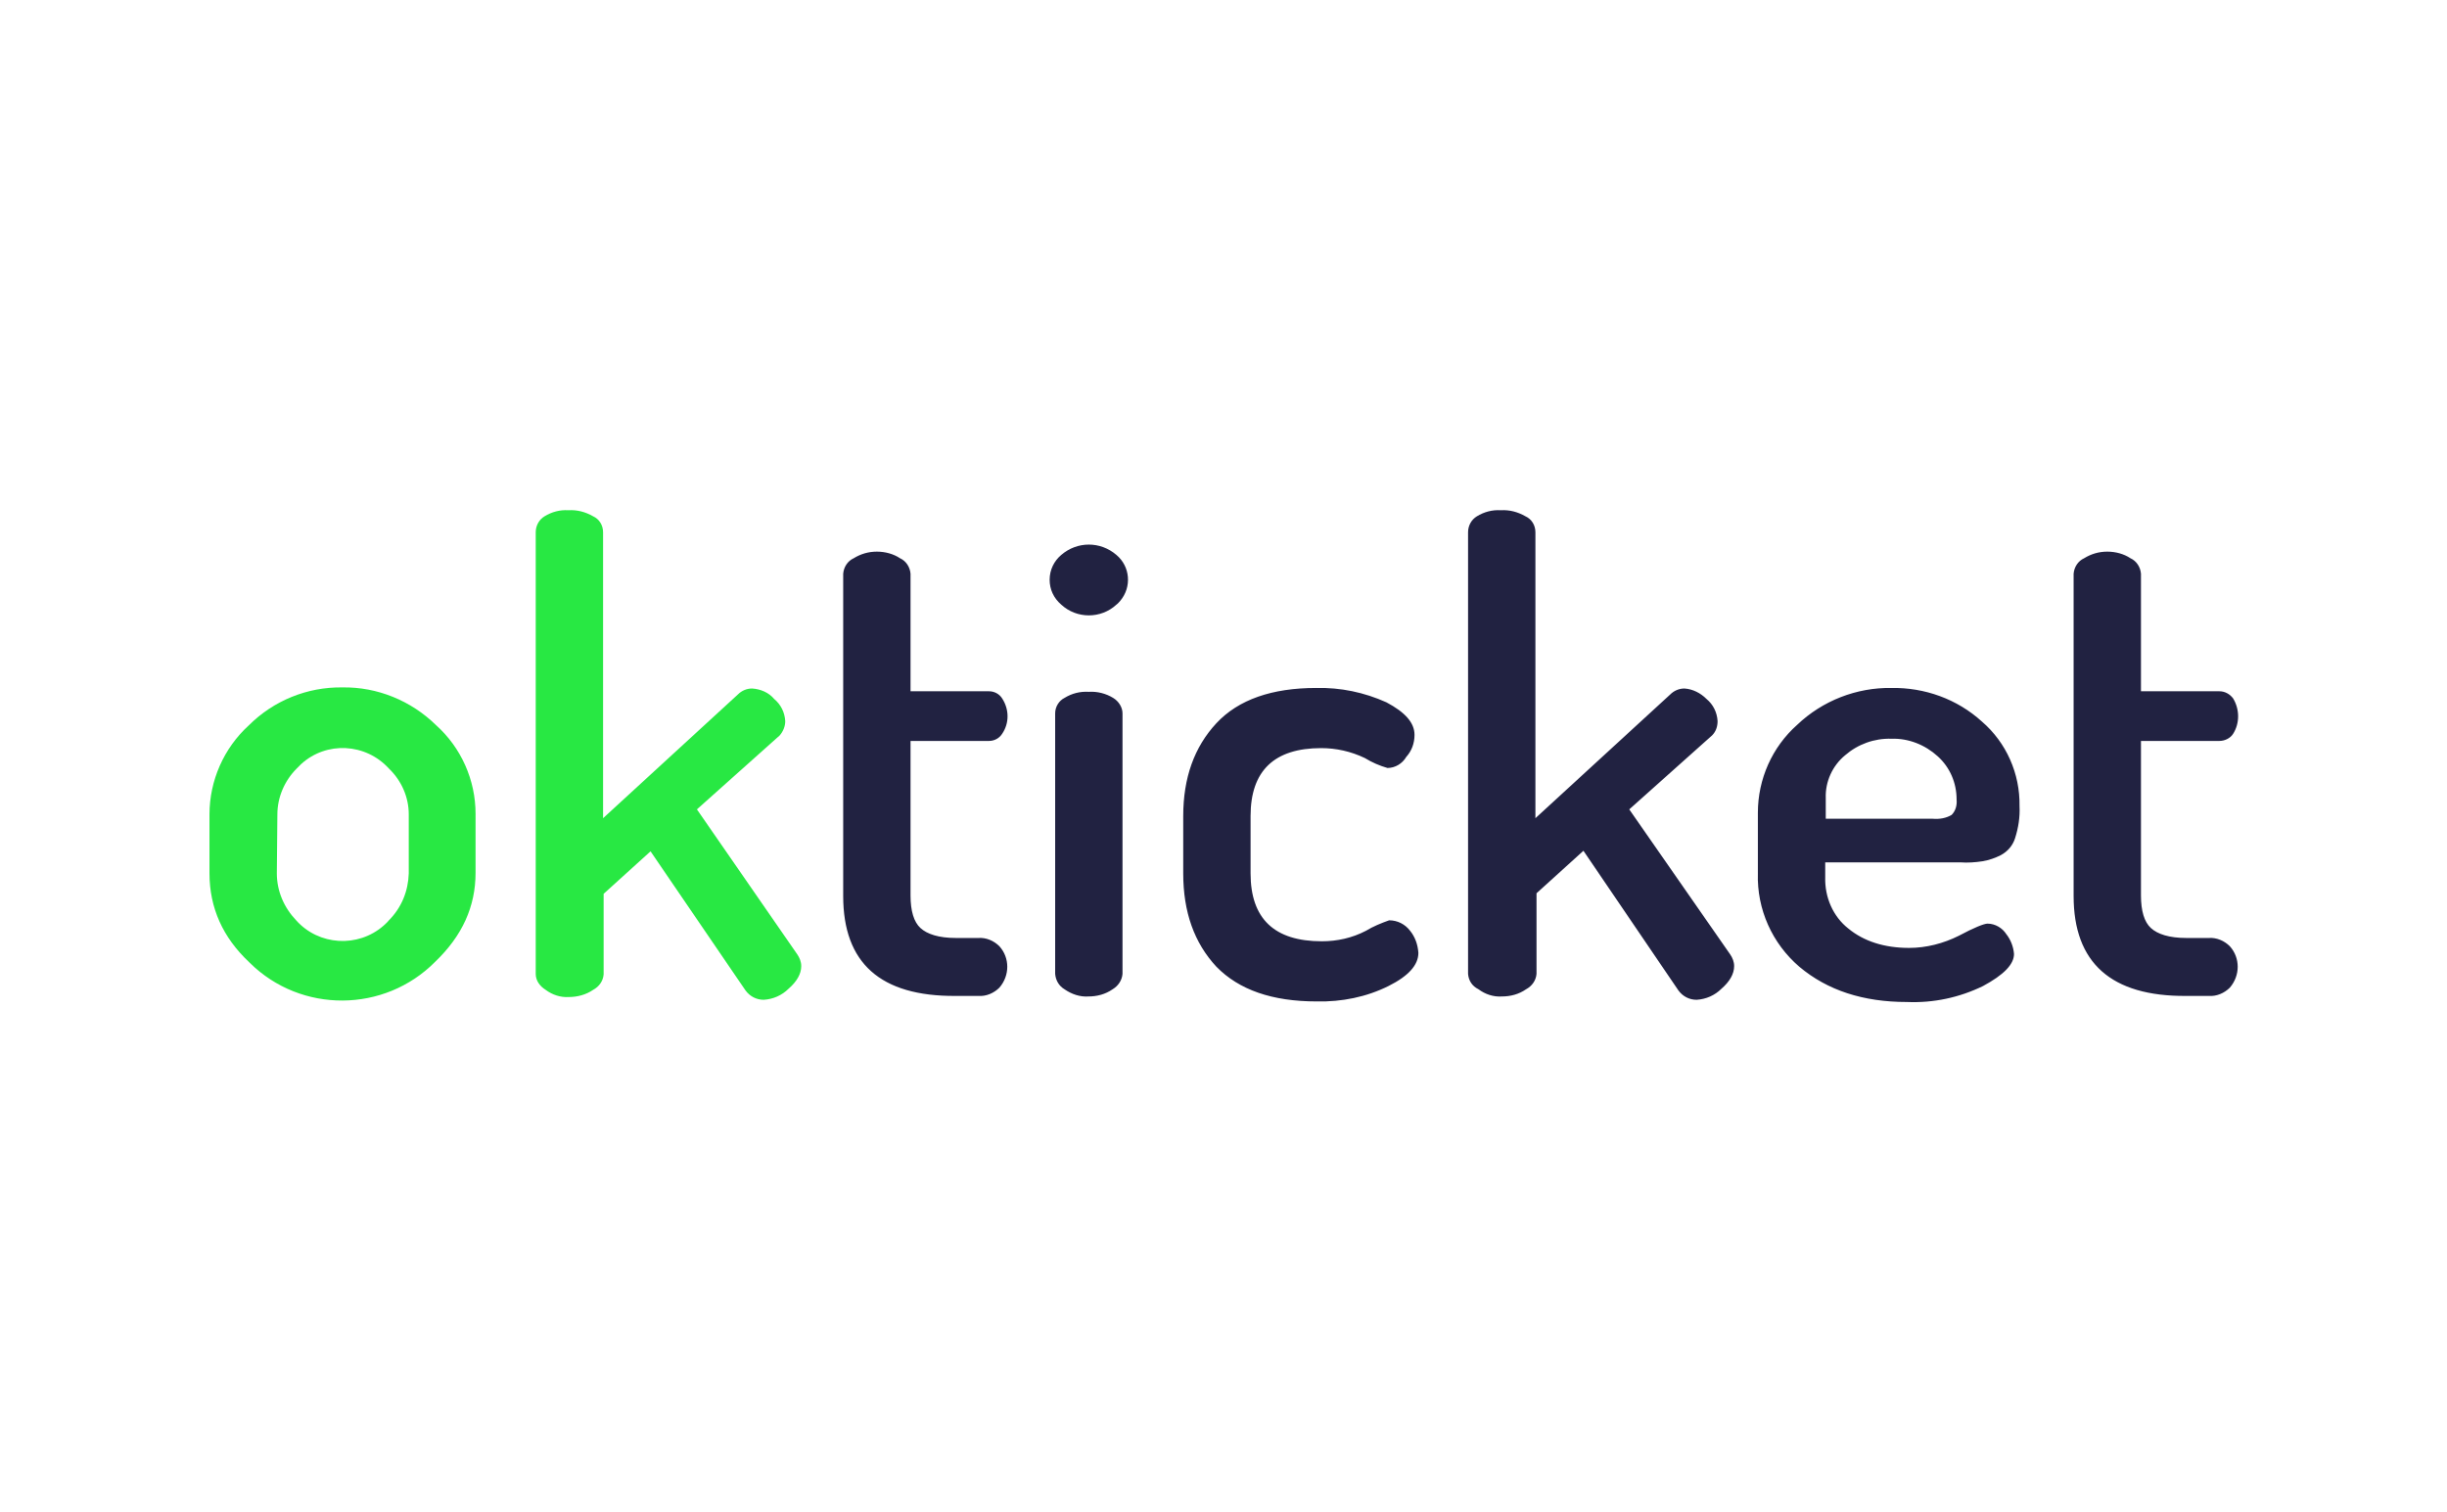 <svg xmlns="http://www.w3.org/2000/svg" xml:space="preserve" width="512" height="316.43"><path d="M2.85 88.1V77.4c0-6.1 2.6-12 7.1-16.1 4.5-4.5 10.6-7 17-6.9 6.3-.1 12.4 2.4 16.9 6.8 4.6 4.1 7.2 10 7.2 16.1V88c0 6.1-2.4 11.4-7.3 16.1-9.2 9.3-24.3 9.4-33.6.2l-.1-.1c-4.8-4.5-7.2-9.9-7.2-16.1Zm12.2 0c0 3.2 1.3 6.2 3.5 8.5 4.1 4.6 11.2 5 15.8 1 .3-.3.7-.6 1-1 2.3-2.3 3.5-5.3 3.6-8.5V77.4c0-3.1-1.3-6.1-3.6-8.3-4.2-4.6-11.3-5-15.9-.8l-.8.8c-2.2 2.2-3.5 5.2-3.5 8.3zm46.9 18.2v-80c0-1.2.6-2.3 1.6-2.9 1.3-.8 2.8-1.2 4.3-1.1 1.6-.1 3.1.3 4.5 1.1 1.1.5 1.8 1.6 1.8 2.9v51.8l24.4-22.4c.7-.7 1.6-1.1 2.6-1.1 1.5.1 3 .7 4 1.9 1.2 1 1.9 2.4 2 4 0 1-.4 1.9-1 2.6l-15 13.4 18.2 26.3c.4.6.7 1.3.7 2.1 0 1.4-.8 2.8-2.3 4.1-1.2 1.2-2.8 1.9-4.5 2-1.3 0-2.5-.6-3.3-1.7l-17.2-25.2-8.5 7.7v14.6c-.1 1.2-.8 2.2-1.9 2.8-1.3.9-2.9 1.3-4.4 1.3-1.5.1-3-.4-4.2-1.3-1.1-.7-1.8-1.7-1.8-2.9z" style="fill:#28e843" transform="translate(40.54 81.02) scale(1.155)"/><path d="M117.65 92.2V33.8c.1-1.2.8-2.3 1.9-2.8 1.3-.8 2.7-1.2 4.2-1.2s3 .4 4.2 1.2c1.1.5 1.8 1.6 1.9 2.8v21.3h14.2c1 0 1.9.5 2.4 1.3 1.3 2 1.3 4.5 0 6.4-.5.8-1.4 1.3-2.4 1.3h-14.2v28c0 2.8.6 4.8 1.8 5.9 1.2 1.1 3.3 1.8 6.4 1.8h4.1c1.4-.1 2.8.5 3.8 1.5 1.9 2.1 1.9 5.3 0 7.5-1 1-2.4 1.6-3.8 1.5h-4.1c-13.7.1-20.4-6-20.4-18.1zm37.4-57.3c0-1.8.8-3.4 2.1-4.5 2.9-2.5 7.1-2.5 10 0 2.5 2.1 2.8 5.8.7 8.3-.2.2-.4.5-.7.7-2.8 2.6-7.2 2.6-10 0-1.4-1.2-2.1-2.8-2.1-4.5zm1 71.4V59.1c0-1.2.7-2.3 1.7-2.8 1.3-.8 2.8-1.2 4.4-1.1 1.5-.1 3.1.3 4.4 1.1 1 .6 1.7 1.7 1.7 2.8v47.2c-.1 1.2-.8 2.2-1.8 2.8-1.3.9-2.8 1.3-4.4 1.3-1.5.1-3-.4-4.3-1.3-1-.6-1.6-1.6-1.7-2.8zm23.2-18.2V77.7c0-6.9 2-12.5 6-16.8 4-4.3 10.1-6.4 18.1-6.4 4.4-.1 8.7.8 12.7 2.6 3.4 1.8 5.1 3.7 5.1 5.9 0 1.5-.5 2.9-1.5 4-.7 1.2-2 2-3.4 2-1.4-.4-2.8-1-4.1-1.8-2.5-1.2-5.2-1.8-7.9-1.8-8.5 0-12.8 4.1-12.8 12.3v10.4c0 8.2 4.3 12.3 12.9 12.3 2.8 0 5.5-.6 8-1.9 1.3-.8 2.8-1.4 4.2-1.9 1.5 0 2.9.7 3.8 1.9.9 1.1 1.4 2.5 1.5 4 0 2.2-1.8 4.2-5.4 6-4 2-8.5 2.9-13 2.8-8.1 0-14.1-2.1-18.2-6.3-4-4.3-6-9.9-6-16.9zm51.6 18.2v-80c0-1.2.6-2.3 1.6-2.9 1.3-.8 2.8-1.2 4.3-1.1 1.6-.1 3.1.3 4.5 1.1 1.1.5 1.8 1.6 1.8 2.9v51.8l24.4-22.4c.7-.7 1.6-1.1 2.6-1.1 1.5.1 2.9.8 4 1.9 1.2 1 1.9 2.4 2 4 0 1-.3 1.9-1 2.6l-15 13.4 18.3 26.3c.4.6.7 1.3.7 2.1 0 1.4-.8 2.8-2.3 4.1-1.2 1.2-2.8 1.9-4.5 2-1.3 0-2.5-.6-3.3-1.7L251.75 84l-8.5 7.7v14.6c-.1 1.2-.8 2.2-1.9 2.8-1.3.9-2.8 1.3-4.4 1.3-1.5.1-3-.4-4.2-1.3-1.2-.6-1.8-1.6-1.9-2.8zm52.5-18.2v-11c0-6.1 2.6-11.9 7.1-15.9 4.6-4.4 10.8-6.8 17.1-6.7 6-.1 11.9 2 16.4 6.1 4.4 3.8 6.9 9.4 6.8 15.3.1 2-.2 3.9-.8 5.8-.4 1.3-1.3 2.4-2.6 3.1-1 .5-2.1.9-3.3 1.1-1.3.2-2.7.3-4 .2h-24.5v2.7c-.1 3.6 1.4 7.1 4.2 9.3 2.8 2.3 6.5 3.5 11 3.5 3.1 0 6.2-.8 9-2.2 2.8-1.5 4.6-2.2 5.2-2.2 1.4 0 2.7.8 3.4 1.9.8 1 1.3 2.3 1.4 3.6 0 1.9-1.9 3.8-5.6 5.8-4.3 2.1-9 3.1-13.8 2.9-7.9 0-14.4-2.1-19.5-6.4-4.9-4.2-7.7-10.4-7.5-16.9zm12.3-9.9h19.4c1.2.1 2.4-.1 3.4-.7.7-.7 1-1.7.9-2.8 0-3-1.2-5.8-3.4-7.8-2.3-2.1-5.3-3.3-8.4-3.2-3.1-.1-6.1 1-8.4 3-2.3 1.9-3.6 4.8-3.5 7.7zm44.9 14V33.8c.1-1.2.8-2.3 1.9-2.8 1.3-.8 2.7-1.2 4.2-1.2s3 .4 4.2 1.2c1.1.5 1.8 1.6 1.9 2.8v21.3h14.2c1 0 1.9.5 2.5 1.3 1.2 2 1.2 4.5 0 6.4-.5.8-1.5 1.3-2.5 1.3h-14.2v28c0 2.8.6 4.8 1.8 5.9 1.2 1.1 3.3 1.8 6.4 1.8h4.1c1.4-.1 2.8.5 3.8 1.5 1.9 2.1 1.9 5.3 0 7.5-1 1-2.4 1.6-3.8 1.5h-4.1c-13.6.1-20.4-6-20.4-18.1z" class="st1" style="fill:#212241" transform="translate(40.54 81.02) scale(1.155)"/></svg>